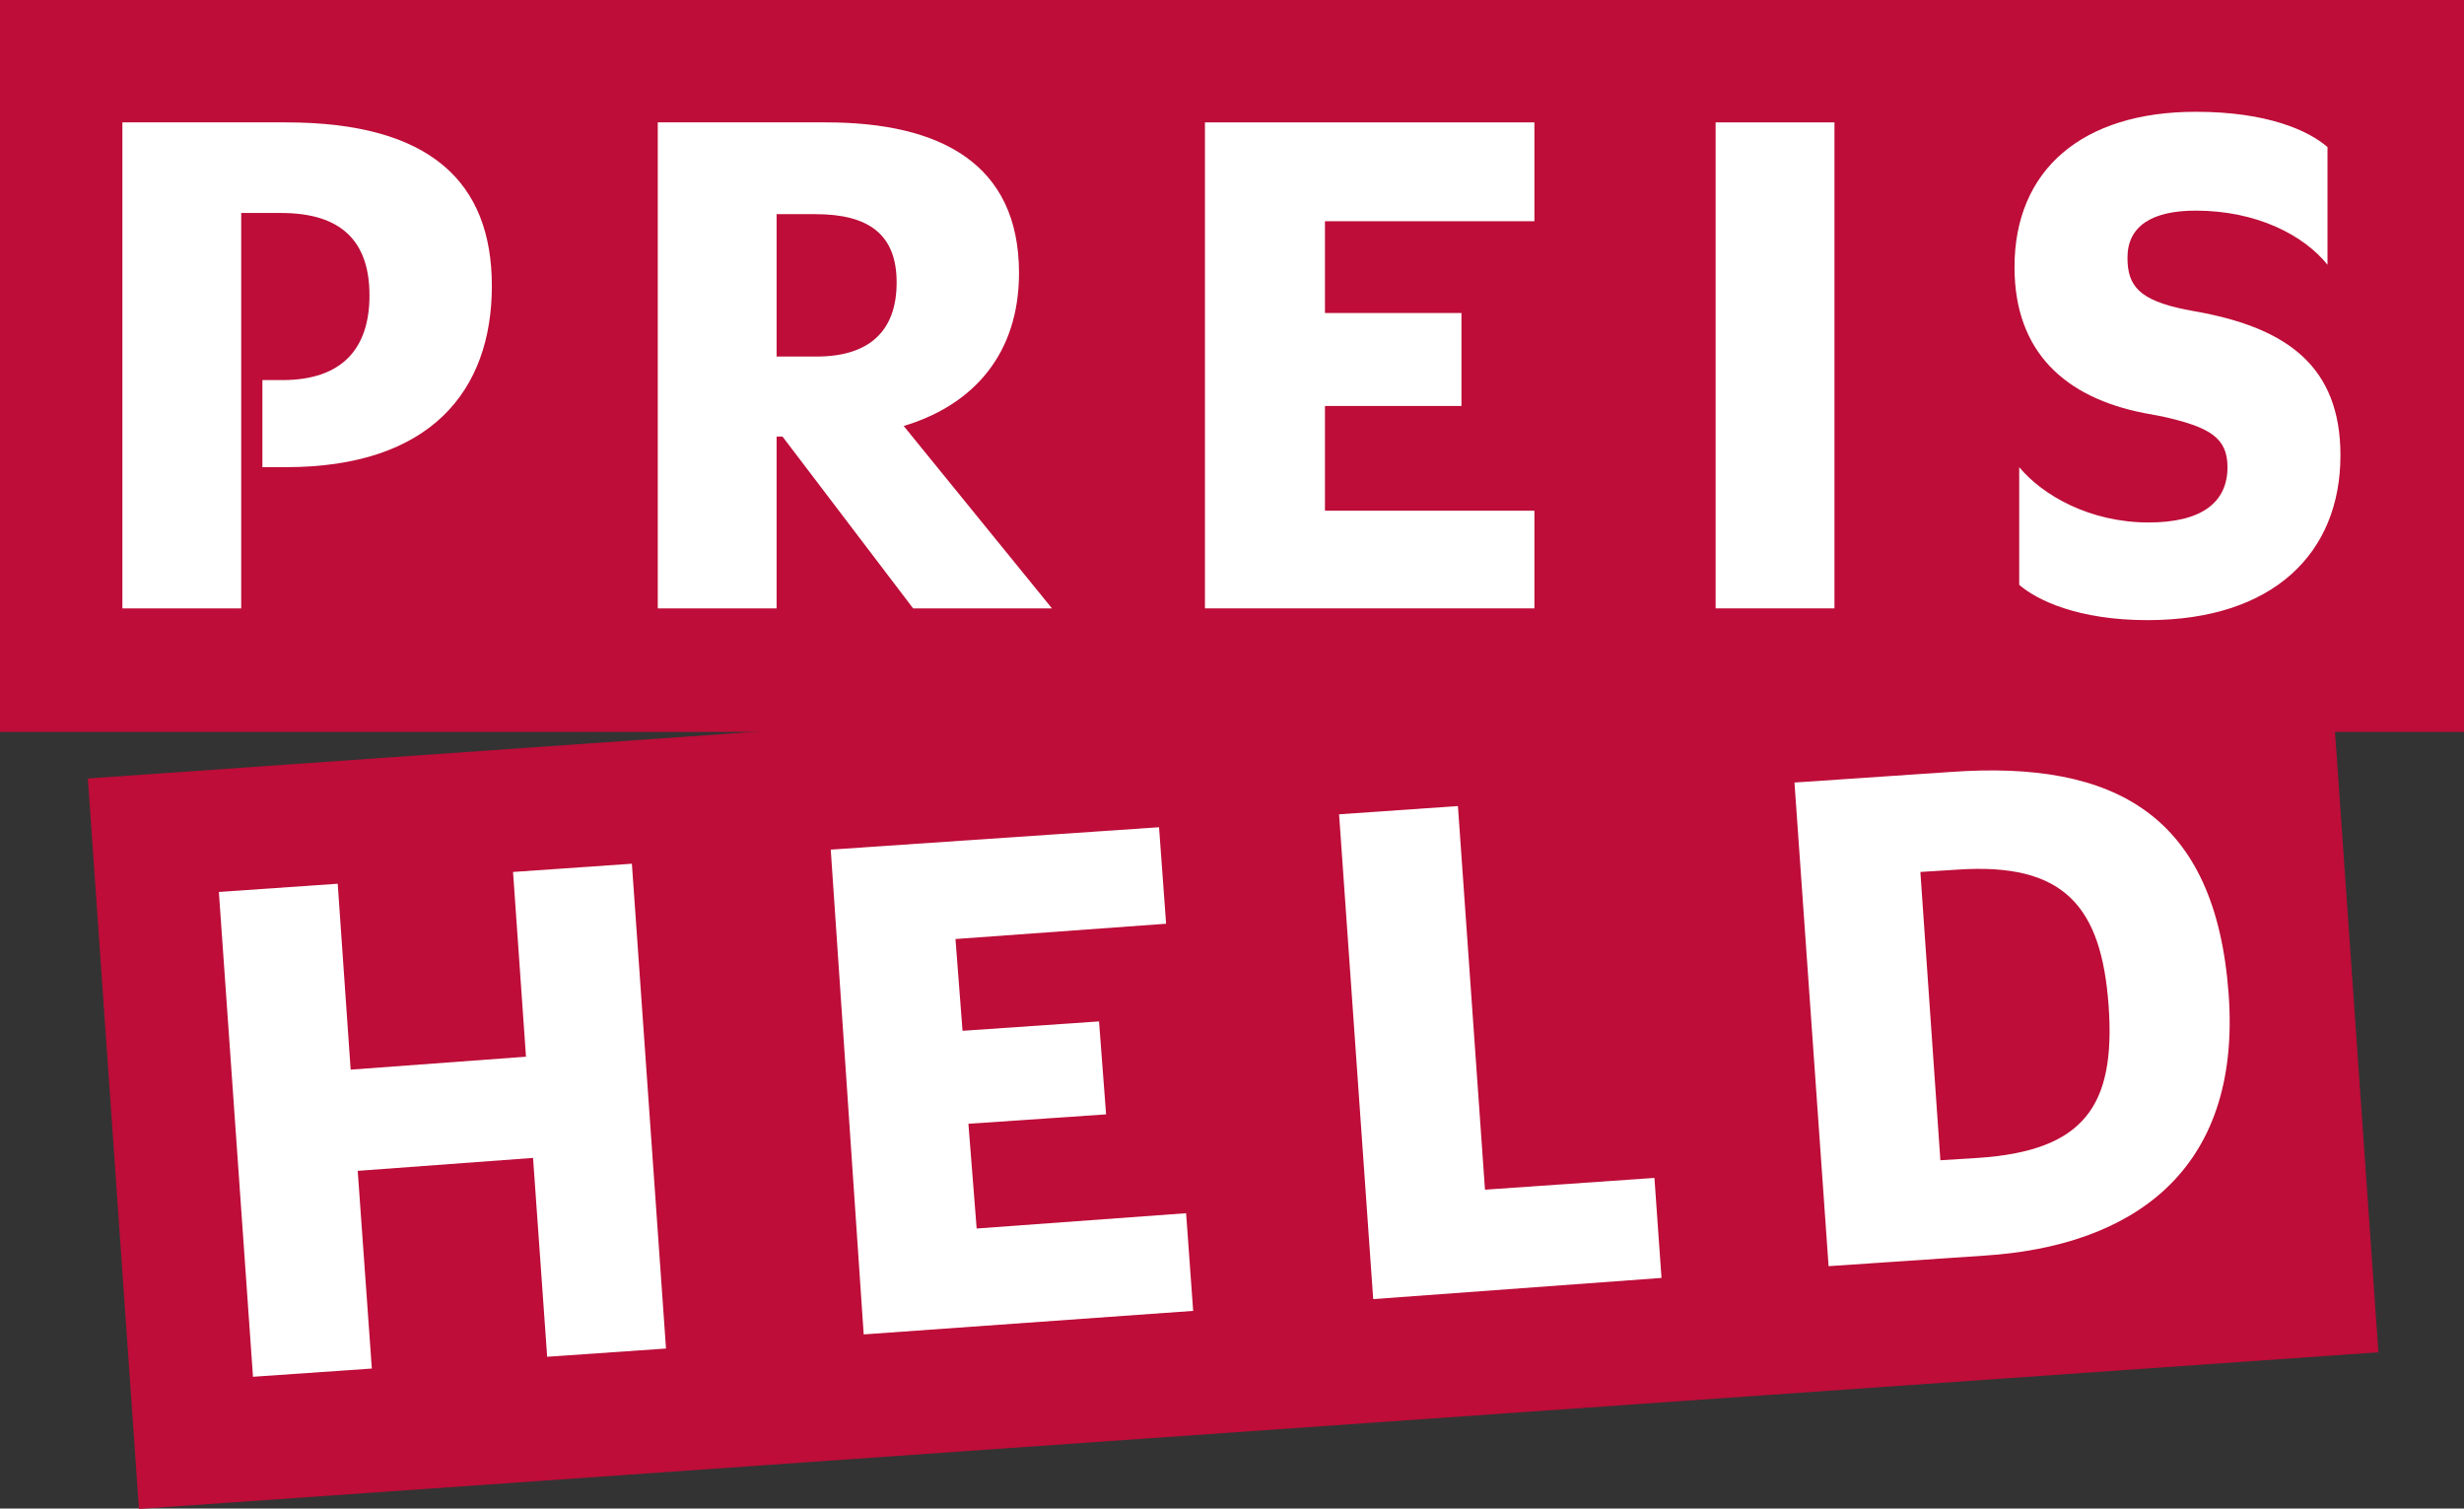 <?xml version="1.0" encoding="utf-8"?>
<!-- Generator: Adobe Illustrator 26.3.1, SVG Export Plug-In . SVG Version: 6.00 Build 0)  -->
<svg version="1.1" id="Ebene_1" xmlns="http://www.w3.org/2000/svg" xmlns:xlink="http://www.w3.org/1999/xlink" x="0px" y="0px"
	 viewBox="0 0 209.4 128.2" xml:space="preserve">
<rect x="0" y="0" width="209.4" height="128.2" fill="#333333" stroke="none"/>
<style type="text/css">
	.st0{fill:#BD0D38;}
	.st1{fill:#FFFFFF;}
</style>
<g>
	<rect y="0" class="st0" width="209.4" height="62.2"/>
	<path class="st1" d="M10.4,10.4h13.9c12.3,0,17.5,5.1,17.5,13.9c0,8.9-5.2,15.4-17.5,15.4h-2v-7.4H24c5,0,7.4-2.6,7.4-7.2
		c0-4.6-2.4-7-7.5-7h-3.4v33.6H10.4V10.4z"/>
	<path class="st1" d="M69.4,30.3c4.4,0,6.8-2.1,6.8-6.3c0-4.1-2.4-5.8-6.9-5.8H66v12.1H69.4z M66.5,37.1H66v14.6H55.9V10.4h14.3
		c9.7,0,16.4,3.5,16.4,12.8c0,6.8-3.8,11.2-9.8,13l12.6,15.5H77.6L66.5,37.1z"/>
	<polygon class="st1" points="102.4,10.4 130.4,10.4 130.4,18.8 112.6,18.8 112.6,26.6 124.2,26.6 124.2,34.5 112.6,34.5 
		112.6,43.4 130.4,43.4 130.4,51.7 102.4,51.7 	"/>
	<rect x="145.8" y="10.4" class="st1" width="10.1" height="41.3"/>
	<path class="st1" d="M171.6,49.7V39.7c2,2.4,6,4.7,11,4.7c4.5,0,6.7-1.7,6.7-4.7c0-2.5-1.5-3.4-5.5-4.3l-1.6-0.3
		c-6.6-1.3-11-5.1-11-12.4c0-8.3,5.8-13.2,15.4-13.2c6.1,0,9.6,1.6,11.2,3v10c-2-2.5-6-4.6-11.2-4.6c-3.7,0-5.8,1.3-5.8,4
		c0,2.4,1,3.6,4.9,4.4l1.6,0.3c7,1.4,11.6,4.5,11.6,12.1c0,8.3-5.7,14-16.4,14C176.6,52.7,173.1,51,171.6,49.7"/>
	
		<rect x="9.4" y="59.4" transform="matrix(0.998 -6.981725e-02 6.981725e-02 0.998 -6.063 7.532)" class="st0" width="190.7" height="62.2"/>
	<polygon class="st1" points="18.6,75.8 28.7,75.1 29.8,90.9 44.7,89.8 43.6,74.1 53.7,73.4 56.6,114.6 46.5,115.3 45.3,98.4 
		30.4,99.5 31.6,116.3 21.5,117 	"/>
	<polygon class="st1" points="70.6,72.2 98.5,70.3 99.1,78.5 81.2,79.8 81.8,87.6 93.4,86.8 94,94.7 82.3,95.5 83,104.4 
		100.8,103.1 101.4,111.4 73.4,113.4 	"/>
	<polygon class="st1" points="113.8,69.2 123.9,68.5 126.2,101.1 140.6,100.1 141.2,108.6 116.7,110.4 	"/>
	<path class="st1" d="M168.1,98.4c9-0.6,11.7-4.4,11.1-12.9c-0.6-8.5-3.8-12.2-12.8-11.6l-3.2,0.2l1.7,24.5L168.1,98.4z M152.5,66.5
		l13.3-0.9c14-1,22.5,3.7,23.6,18.9c1.1,15.2-8.4,21.4-20.7,22.2l-13.3,0.9L152.5,66.5z"/>
</g>
</svg>
